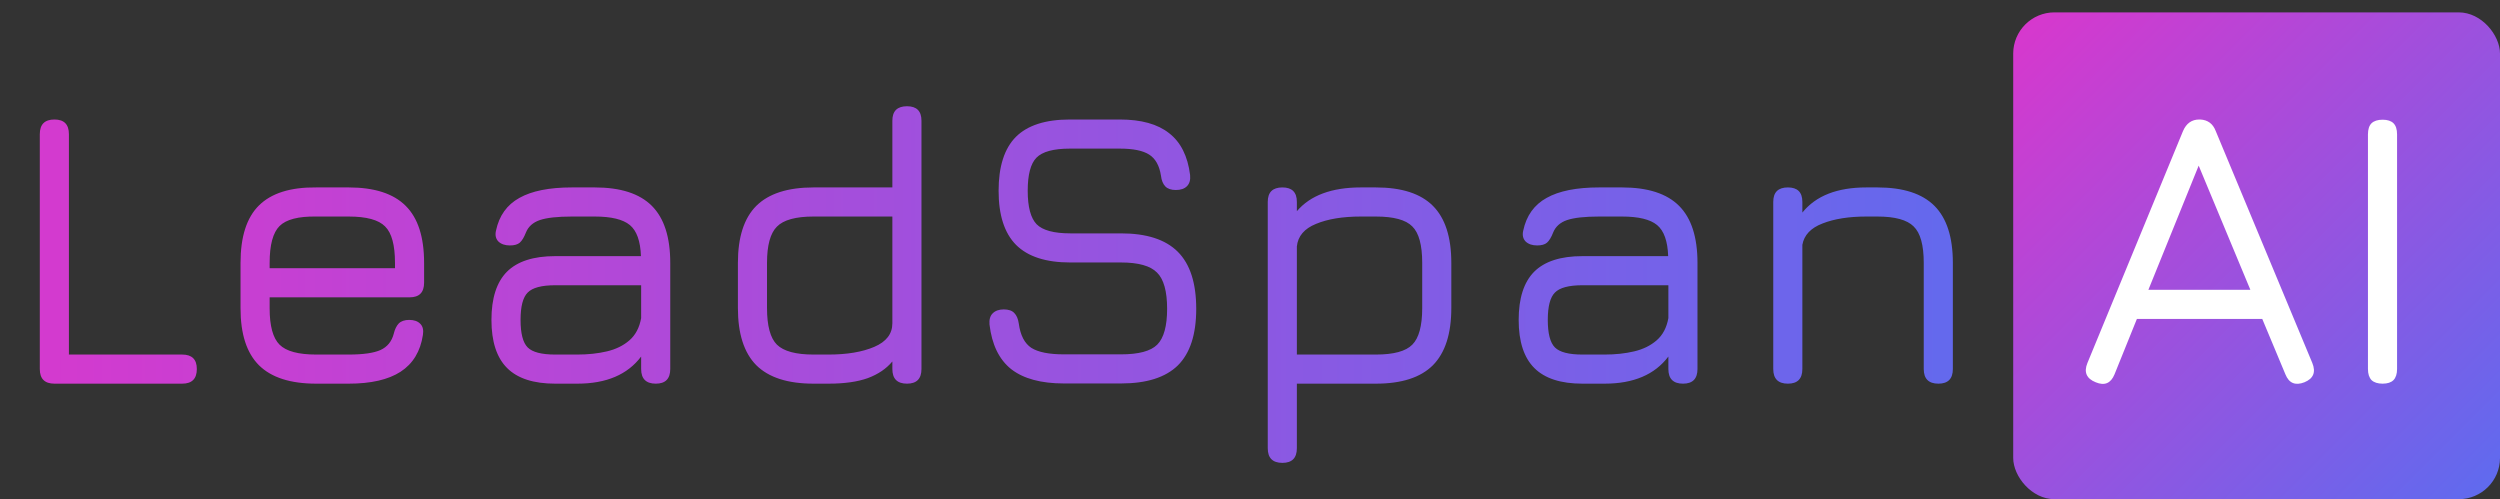 <svg width="606" height="121" viewBox="0 0 606 121" fill="none" xmlns="http://www.w3.org/2000/svg">
<rect x="0" y="0" width="606" height="121" fill="#333333" stroke="none"/>
<path d="M13.2 93C10.832 93 9.648 91.816 9.648 89.448V32.52C9.648 30.152 10.832 28.968 13.2 28.968C15.536 28.968 16.704 30.152 16.704 32.52V85.944H44.16C46.528 85.944 47.712 87.112 47.712 89.448C47.712 91.816 46.528 93 44.16 93H13.2ZM65.361 72.072V74.76C65.361 79.016 66.161 81.944 67.761 83.544C69.361 85.144 72.321 85.944 76.641 85.944H84.513C88.033 85.944 90.609 85.576 92.241 84.84C93.905 84.072 94.977 82.744 95.457 80.856C95.713 79.8 96.113 78.984 96.657 78.408C97.233 77.832 98.081 77.544 99.201 77.544C100.385 77.544 101.281 77.864 101.889 78.504C102.497 79.112 102.705 80.008 102.513 81.192C101.905 85.192 100.097 88.168 97.089 90.12C94.113 92.04 89.921 93 84.513 93H76.641C70.401 93 65.777 91.512 62.769 88.536C59.793 85.56 58.305 80.968 58.305 74.76V63.72C58.305 57.384 59.793 52.744 62.769 49.8C65.777 46.824 70.401 45.368 76.641 45.432H84.513C90.753 45.432 95.361 46.92 98.337 49.896C101.313 52.84 102.801 57.448 102.801 63.72V68.52C102.801 70.888 101.633 72.072 99.297 72.072H65.361ZM76.641 52.488C72.321 52.424 69.361 53.192 67.761 54.792C66.161 56.392 65.361 59.368 65.361 63.72V65.016H95.745V63.72C95.745 59.4 94.945 56.456 93.345 54.888C91.777 53.288 88.833 52.488 84.513 52.488H76.641ZM134.582 93C129.334 93 125.446 91.736 122.918 89.208C120.39 86.68 119.126 82.792 119.126 77.544C119.126 72.296 120.374 68.408 122.87 65.88C125.398 63.352 129.302 62.088 134.582 62.088H155.366C155.238 58.44 154.342 55.928 152.678 54.552C151.014 53.176 148.182 52.488 144.182 52.488H138.614C135.126 52.488 132.534 52.776 130.838 53.352C129.174 53.928 128.054 54.936 127.478 56.376C127.03 57.528 126.534 58.344 125.99 58.824C125.478 59.272 124.678 59.496 123.59 59.496C122.406 59.496 121.478 59.176 120.806 58.536C120.166 57.864 119.974 56.984 120.23 55.896C120.998 52.28 122.886 49.64 125.894 47.976C128.902 46.28 133.142 45.432 138.614 45.432H144.182C150.422 45.432 155.03 46.92 158.006 49.896C160.982 52.872 162.47 57.48 162.47 63.72V89.448C162.47 91.816 161.302 93 158.966 93C156.598 93 155.414 91.816 155.414 89.448V86.424C152.118 90.808 146.966 93 139.958 93H134.582ZM134.582 85.944H139.958C142.55 85.944 144.934 85.688 147.11 85.176C149.286 84.664 151.11 83.768 152.582 82.488C154.054 81.208 154.998 79.416 155.414 77.112V69.144H134.582C131.286 69.144 129.062 69.736 127.91 70.92C126.758 72.072 126.182 74.28 126.182 77.544C126.182 80.84 126.758 83.064 127.91 84.216C129.062 85.368 131.286 85.944 134.582 85.944ZM197.204 93C190.964 93 186.34 91.512 183.332 88.536C180.356 85.528 178.868 80.904 178.868 74.664V63.72C178.868 57.48 180.356 52.872 183.332 49.896C186.34 46.92 190.964 45.432 197.204 45.432H216.308V29.256C216.308 26.92 217.492 25.752 219.86 25.752C222.196 25.752 223.364 26.92 223.364 29.256V89.448C223.364 91.816 222.196 93 219.86 93C217.492 93 216.308 91.816 216.308 89.448V87.624C214.836 89.384 212.852 90.728 210.356 91.656C207.86 92.552 204.692 93 200.852 93H197.204ZM197.204 85.944H200.852C205.332 85.944 209.028 85.32 211.94 84.072C214.852 82.824 216.308 80.92 216.308 78.36V52.488H197.204C192.884 52.488 189.924 53.304 188.324 54.936C186.724 56.536 185.924 59.464 185.924 63.72V74.664C185.924 78.984 186.724 81.944 188.324 83.544C189.956 85.144 192.916 85.944 197.204 85.944ZM257.901 92.952C252.365 92.952 248.109 91.8 245.133 89.496C242.189 87.16 240.429 83.544 239.853 78.648C239.757 77.464 240.013 76.568 240.621 75.96C241.261 75.32 242.157 75 243.309 75C244.461 75 245.309 75.288 245.853 75.864C246.429 76.44 246.797 77.304 246.957 78.456C247.341 81.272 248.349 83.224 249.981 84.312C251.645 85.368 254.285 85.896 257.901 85.896H271.725C276.013 85.896 278.941 85.112 280.509 83.544C282.109 81.944 282.909 79.048 282.909 74.856C282.909 70.6 282.093 67.672 280.461 66.072C278.861 64.44 275.949 63.624 271.725 63.624H259.437C253.517 63.624 249.133 62.2 246.285 59.352C243.469 56.504 242.061 52.136 242.061 46.248C242.061 40.36 243.453 36.008 246.237 33.192C249.053 30.376 253.421 28.968 259.341 28.968H271.437C276.621 28.968 280.605 30.072 283.389 32.28C286.205 34.456 287.901 37.832 288.477 42.408C288.605 43.592 288.349 44.504 287.709 45.144C287.101 45.752 286.205 46.056 285.021 46.056C283.901 46.056 283.053 45.768 282.477 45.192C281.901 44.584 281.549 43.72 281.421 42.6C281.037 40.136 280.077 38.424 278.541 37.464C277.037 36.504 274.669 36.024 271.437 36.024H259.341C255.373 36.024 252.669 36.76 251.229 38.232C249.821 39.672 249.117 42.344 249.117 46.248C249.117 50.152 249.837 52.856 251.277 54.36C252.749 55.832 255.469 56.568 259.437 56.568H271.725C277.933 56.568 282.525 58.056 285.501 61.032C288.477 64.008 289.965 68.616 289.965 74.856C289.965 81.064 288.477 85.64 285.501 88.584C282.525 91.496 277.933 92.952 271.725 92.952H257.901ZM310.856 112.2C308.488 112.2 307.304 111.016 307.304 108.648V48.936C307.304 46.6 308.488 45.432 310.856 45.432C313.192 45.432 314.36 46.6 314.36 48.936V51.192C315.992 49.272 318.104 47.832 320.696 46.872C323.288 45.912 326.344 45.432 329.864 45.432H333.512C339.752 45.432 344.36 46.92 347.336 49.896C350.312 52.872 351.8 57.48 351.8 63.72V74.664C351.8 80.904 350.312 85.528 347.336 88.536C344.36 91.512 339.752 93 333.512 93H314.36V108.648C314.36 111.016 313.192 112.2 310.856 112.2ZM314.36 85.944H333.512C337.832 85.944 340.776 85.144 342.344 83.544C343.944 81.944 344.744 78.984 344.744 74.664V63.72C344.744 59.4 343.944 56.456 342.344 54.888C340.776 53.288 337.832 52.488 333.512 52.488H329.864C325.48 52.488 321.864 53.08 319.016 54.264C316.168 55.416 314.616 57.24 314.36 59.736V85.944ZM383.582 93C378.334 93 374.446 91.736 371.918 89.208C369.39 86.68 368.126 82.792 368.126 77.544C368.126 72.296 369.374 68.408 371.87 65.88C374.398 63.352 378.302 62.088 383.582 62.088H404.366C404.238 58.44 403.342 55.928 401.678 54.552C400.014 53.176 397.182 52.488 393.182 52.488H387.614C384.126 52.488 381.534 52.776 379.838 53.352C378.174 53.928 377.054 54.936 376.478 56.376C376.03 57.528 375.534 58.344 374.99 58.824C374.478 59.272 373.678 59.496 372.59 59.496C371.406 59.496 370.478 59.176 369.806 58.536C369.166 57.864 368.974 56.984 369.23 55.896C369.998 52.28 371.886 49.64 374.894 47.976C377.902 46.28 382.142 45.432 387.614 45.432H393.182C399.422 45.432 404.03 46.92 407.006 49.896C409.982 52.872 411.47 57.48 411.47 63.72V89.448C411.47 91.816 410.302 93 407.966 93C405.598 93 404.414 91.816 404.414 89.448V86.424C401.118 90.808 395.966 93 388.958 93H383.582ZM383.582 85.944H388.958C391.55 85.944 393.934 85.688 396.11 85.176C398.286 84.664 400.11 83.768 401.582 82.488C403.054 81.208 403.998 79.416 404.414 77.112V69.144H383.582C380.286 69.144 378.062 69.736 376.91 70.92C375.758 72.072 375.182 74.28 375.182 77.544C375.182 80.84 375.758 83.064 376.91 84.216C378.062 85.368 380.286 85.944 383.582 85.944ZM433.388 93C431.02 93 429.836 91.816 429.836 89.448V48.936C429.836 46.6 431.02 45.432 433.388 45.432C435.724 45.432 436.892 46.6 436.892 48.936V51.528C440.156 47.464 445.324 45.432 452.396 45.432H455.084C461.324 45.432 465.932 46.92 468.908 49.896C471.884 52.872 473.372 57.48 473.372 63.72V89.448C473.372 91.816 472.204 93 469.868 93C467.5 93 466.316 91.816 466.316 89.448V63.72C466.316 59.4 465.5 56.456 463.868 54.888C462.268 53.288 459.34 52.488 455.084 52.488H452.396C448.172 52.488 444.636 53.048 441.788 54.168C438.94 55.256 437.308 56.984 436.892 59.352V89.448C436.892 91.816 435.724 93 433.388 93Z" fill="url(#paint0_linear_1_11)"/>
<rect x="488" y="3" width="118" height="118" rx="10" fill="url(#paint1_linear_1_11)"/>
<path d="M508 92.664C505.76 91.768 505.088 90.216 505.984 88.008L529.168 31.752C529.968 29.896 531.28 28.968 533.104 28.968H533.344C535.168 29.064 536.416 29.992 537.088 31.752L560.512 88.008C561.408 90.216 560.768 91.768 558.592 92.664C556.384 93.528 554.848 92.888 553.984 90.744L548.368 77.304H517.984L512.56 90.744C511.664 92.92 510.144 93.56 508 92.664ZM520.768 70.248H545.488L532.96 40.152L520.768 70.248ZM577.544 93C576.36 93 575.464 92.712 574.856 92.136C574.28 91.528 573.992 90.632 573.992 89.448V32.568C573.992 31.352 574.28 30.456 574.856 29.88C575.464 29.304 576.36 29.016 577.544 29.016C578.728 29.016 579.608 29.304 580.184 29.88C580.76 30.456 581.048 31.352 581.048 32.568V89.448C581.048 90.632 580.76 91.528 580.184 92.136C579.608 92.712 578.728 93 577.544 93Z" fill="white"/>
<defs>
<linearGradient id="paint0_linear_1_11" x1="0" y1="57" x2="483" y2="57" gradientUnits="userSpaceOnUse">
<stop stop-color="#D639CE"/>
<stop offset="1" stop-color="#616AEE"/>
</linearGradient>
<linearGradient id="paint1_linear_1_11" x1="458.318" y1="-37.562" x2="664.078" y2="168.197" gradientUnits="userSpaceOnUse">
<stop stop-color="#FF27C2"/>
<stop offset="1" stop-color="#2583FF"/>
</linearGradient>
</defs>
</svg>
